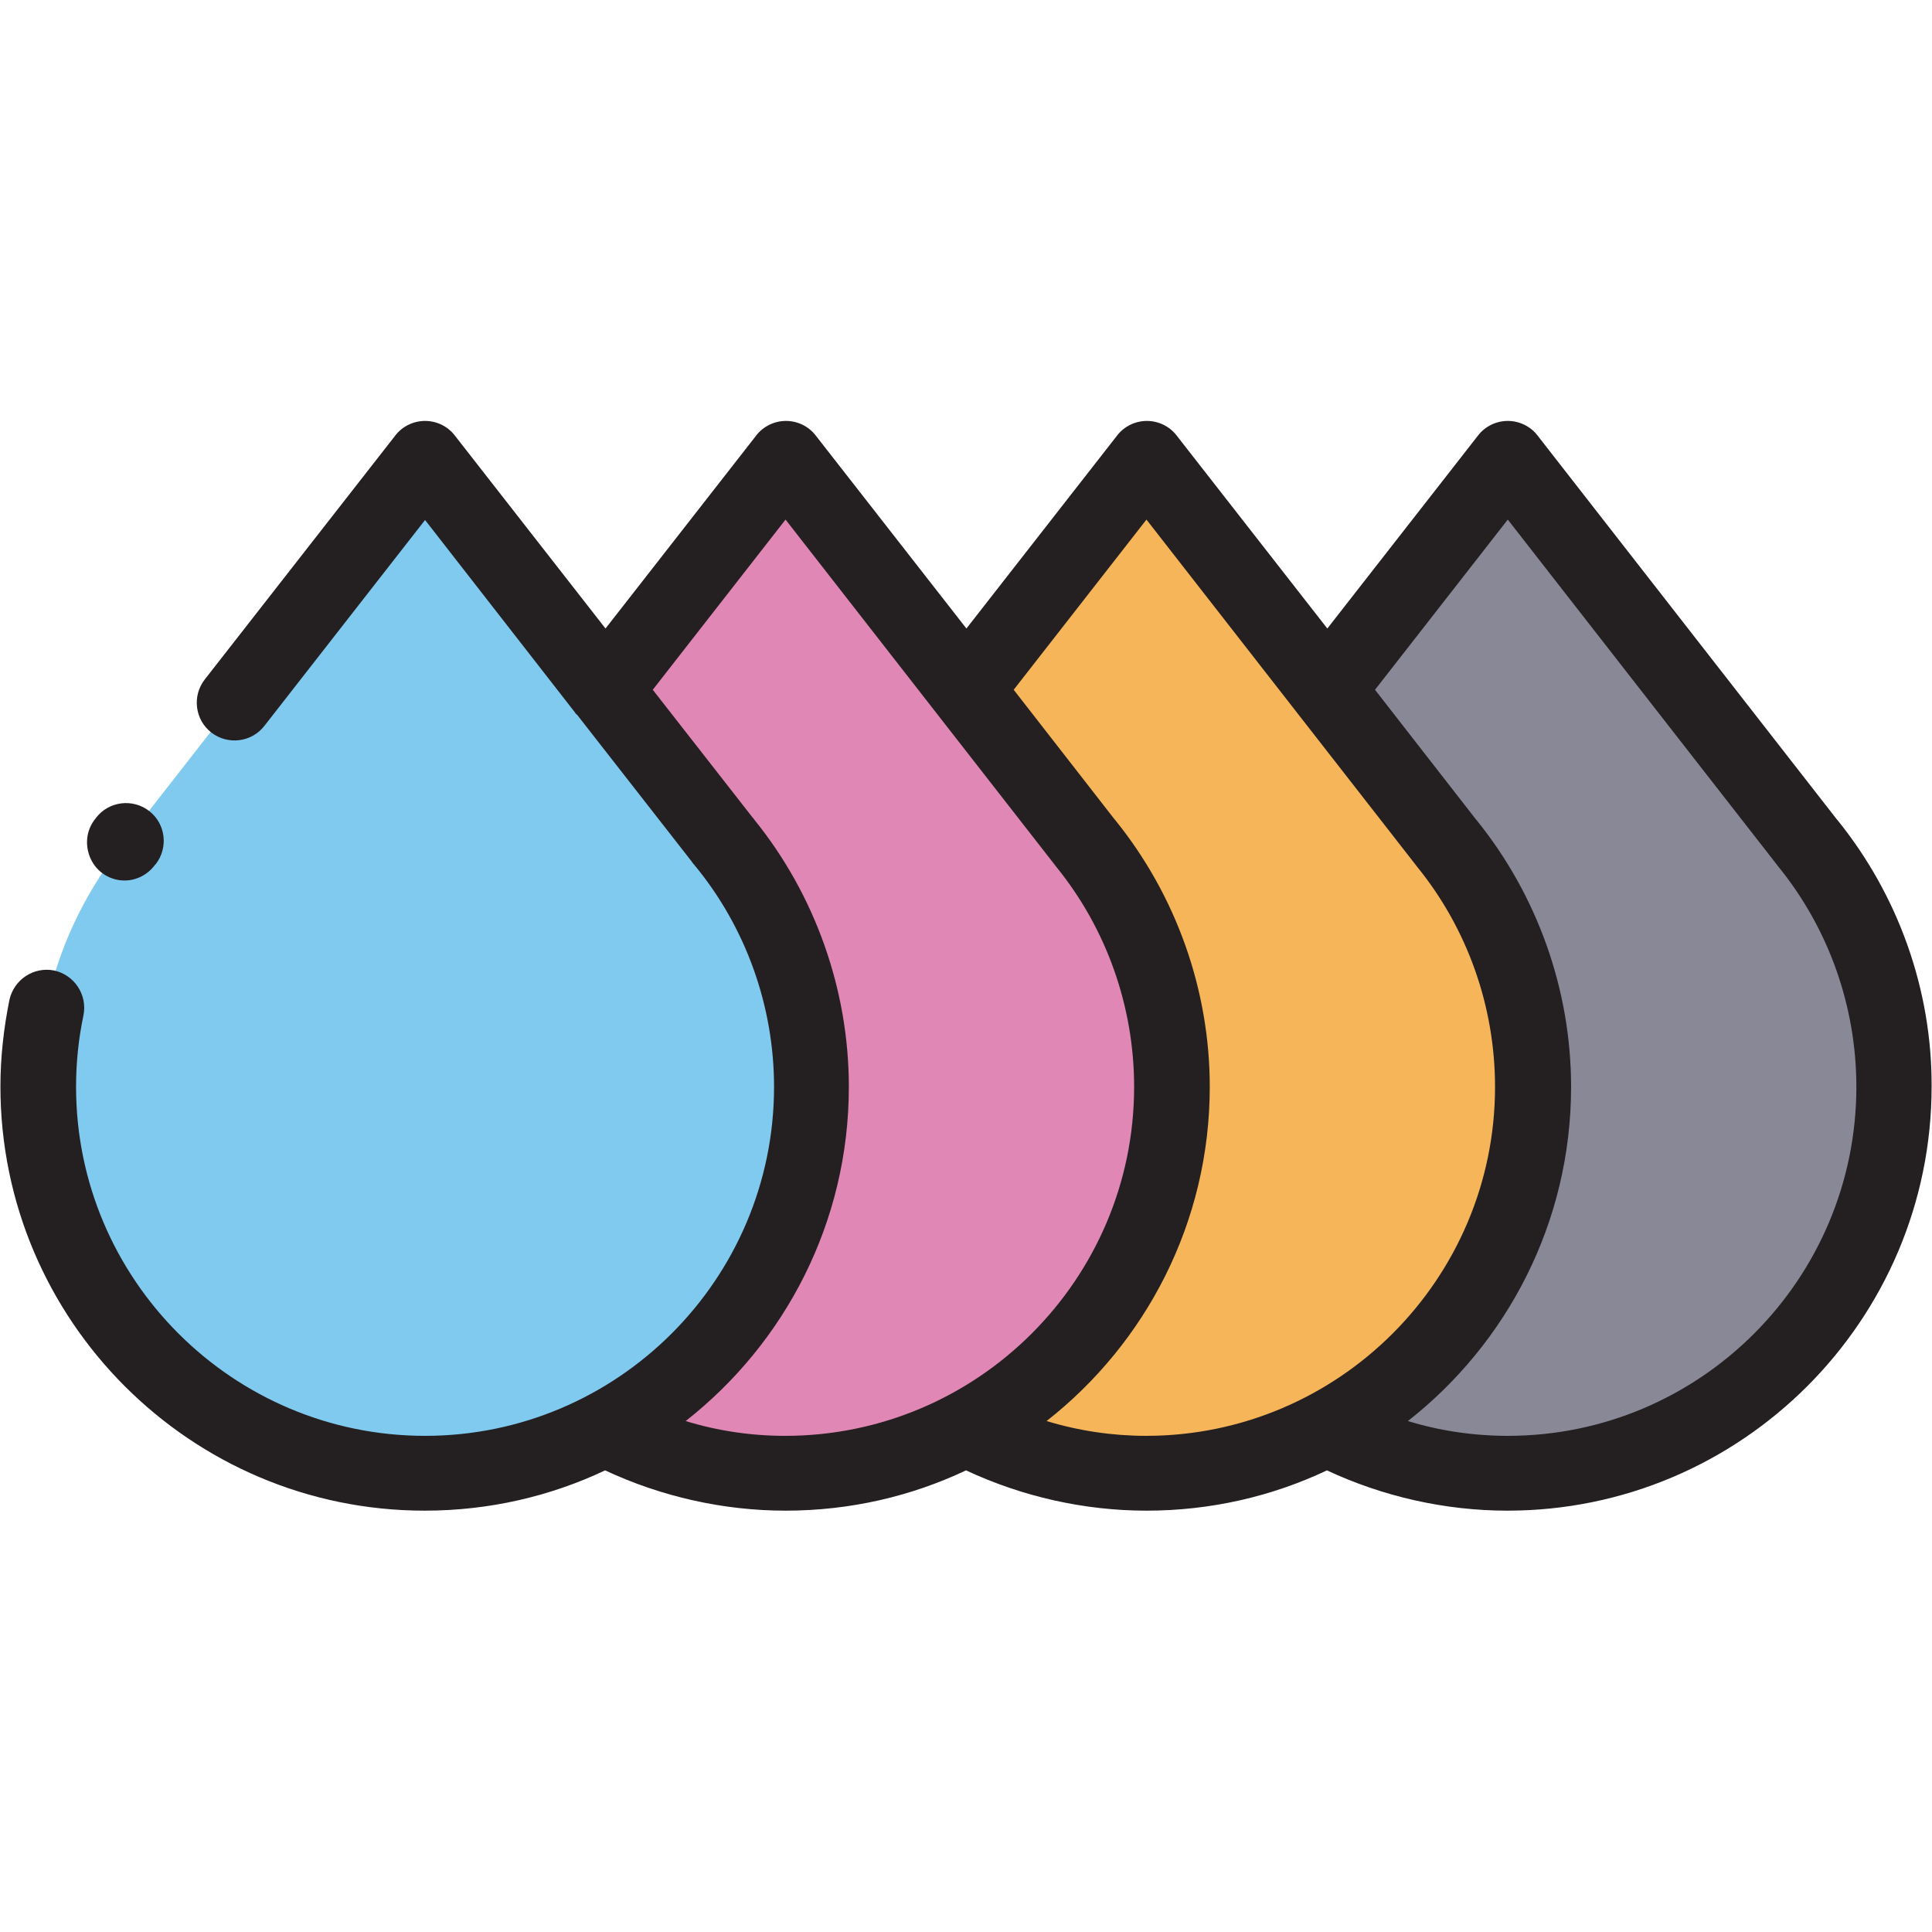 <?xml version="1.0" encoding="utf-8"?>
<!-- Generator: Adobe Illustrator 23.0.0, SVG Export Plug-In . SVG Version: 6.00 Build 0)  -->
<svg version="1.1" id="Layer_1" xmlns="http://www.w3.org/2000/svg" xmlns:xlink="http://www.w3.org/1999/xlink" x="0px" y="0px"
	 viewBox="0 0 470 470" style="enable-background:new 0 0 470 470;" xml:space="preserve">
<style type="text/css">
	.st0{fill:#80CAEF;}
	.st1{fill:#E087B6;}
	.st2{fill:#F5B558;}
	.st3{fill:#888897;}
	.st4{fill:#241F21;}
</style>
<g>
	<path class="st0" d="M9.2,264.4c0,51.9,42.1,94,94,94s94-42.1,94-94c0-22.5-7.9-43.2-21.1-59.4h0l-72.9-93.5l-72.6,93h0.1
		C17.3,220.8,9.2,241.7,9.2,264.4z"/>
	<path class="st1" d="M264,205L264,205l-72.9-93.5l-43.9,56.3l29,37.2h0c13.2,16.2,21.1,36.9,21.1,59.4c0,36.1-20.3,67.4-50.1,83.2
		c13.1,6.9,28.1,10.9,43.9,10.9c51.9,0,94-42.1,94-94C285.1,241.9,277.2,221.2,264,205z"/>
	<path class="st2" d="M351.9,205L351.9,205l-72.9-93.5L235,167.8l29,37.2h0c13.2,16.2,21.1,36.9,21.1,59.4
		c0,36.1-20.3,67.4-50.1,83.2c13.1,6.9,28.1,10.9,43.9,10.9c51.9,0,94-42.1,94-94C373,241.9,365.1,221.2,351.9,205z"/>
	<path class="st3" d="M439.7,205L439.7,205l-72.9-93.5l-43.9,56.3l29,37.2h0c13.2,16.2,21.1,36.9,21.1,59.4
		c0,36.1-20.3,67.4-50.1,83.2c13.1,6.9,28.1,10.9,43.9,10.9c51.9,0,94-42.1,94-94C460.8,241.9,452.9,221.2,439.7,205z"/>
	<path class="st4" d="M447,199.5c0,0-0.1-0.1-0.1-0.1L374,105.9c-1.7-2.2-4.4-3.5-7.2-3.5h0c-2.8,0-5.5,1.3-7.2,3.5l-36.7,47
		l-36.7-47c-1.7-2.2-4.4-3.5-7.2-3.5h0c-2.8,0-5.5,1.3-7.2,3.5l-36.7,47l-36.7-47c-1.7-2.2-4.4-3.5-7.2-3.5h0
		c-2.8,0-5.5,1.3-7.2,3.5l-36.7,47l-36.7-47c-1.7-2.2-4.4-3.5-7.2-3.5c-2.8,0-5.5,1.3-7.2,3.5l-46.4,59.4c-3.1,4-2.4,9.8,1.6,12.9
		c4,3.1,9.8,2.4,12.9-1.6l39.1-50.1l36.3,46.6c0.2,0.3,0.4,0.6,0.7,0.8l27.8,35.6c0.2,0.3,0.4,0.6,0.7,0.9
		c12.5,15.1,19.4,34.3,19.4,54c0,46.8-38.1,84.9-84.9,84.9c-46.8,0-84.9-38.1-84.9-84.9c0-5.9,0.6-11.7,1.8-17.4
		c1-5-2.2-9.8-7.1-10.9c-5-1-9.8,2.2-10.9,7.1c-1.4,6.9-2.2,14-2.2,21.1c0,56.9,46.3,103.2,103.2,103.2c15.7,0,30.6-3.5,43.9-9.8
		c13.7,6.4,28.8,9.8,43.9,9.8c15.7,0,30.6-3.5,43.9-9.8c13.7,6.4,28.8,9.8,43.9,9.8c15.7,0,30.6-3.5,43.9-9.8
		c13.7,6.4,28.8,9.8,43.9,9.8c56.9,0,103.2-46.3,103.2-103.2C470,240.8,461.8,217.8,447,199.5z M166.8,345.7
		c24.1-18.9,39.7-48.3,39.7-81.3c0-23.6-8.2-46.7-23-65c-0.1-0.2-0.3-0.4-0.4-0.5l-24.3-31.1l32.3-41.4l65.5,84
		c0.1,0.1,0.2,0.3,0.3,0.4c12.3,15.1,19,34.1,19,53.6c0,46.8-38.1,84.9-84.9,84.9C182.8,349.3,174.6,348.1,166.8,345.7z
		 M254.6,345.7c24.1-18.9,39.7-48.3,39.7-81.3c0-23.6-8.2-46.6-23-64.9c0,0,0-0.1-0.1-0.1l-24.6-31.6l32.3-41.4l65.5,84
		c0.1,0.1,0.2,0.3,0.3,0.4c12.3,15.1,19,34.1,19,53.6c0,46.8-38.1,84.9-84.9,84.9C270.7,349.3,262.5,348.1,254.6,345.7z
		 M366.8,349.3c-8.2,0-16.5-1.2-24.3-3.6c24.1-18.9,39.7-48.3,39.7-81.3c0-23.6-8.2-46.6-23-64.9c0,0,0-0.1-0.1-0.1l-24.6-31.6
		l32.3-41.4l65.5,84c0.1,0.1,0.2,0.3,0.3,0.4c12.3,15.1,19,34.1,19,53.6C451.6,311.2,413.6,349.3,366.8,349.3z"/>
	<path class="st4" d="M30.3,214.2L30.3,214.2c3,0,5.7-1.5,7.4-3.8l0.2-0.2c3.1-4,2.4-9.8-1.6-12.9c-4-3.1-9.8-2.4-12.9,1.6l-0.3,0.4
		c-2.2,2.8-2.5,6.5-1,9.7C23.6,212.2,26.8,214.2,30.3,214.2z"/>
</g>
</svg>
